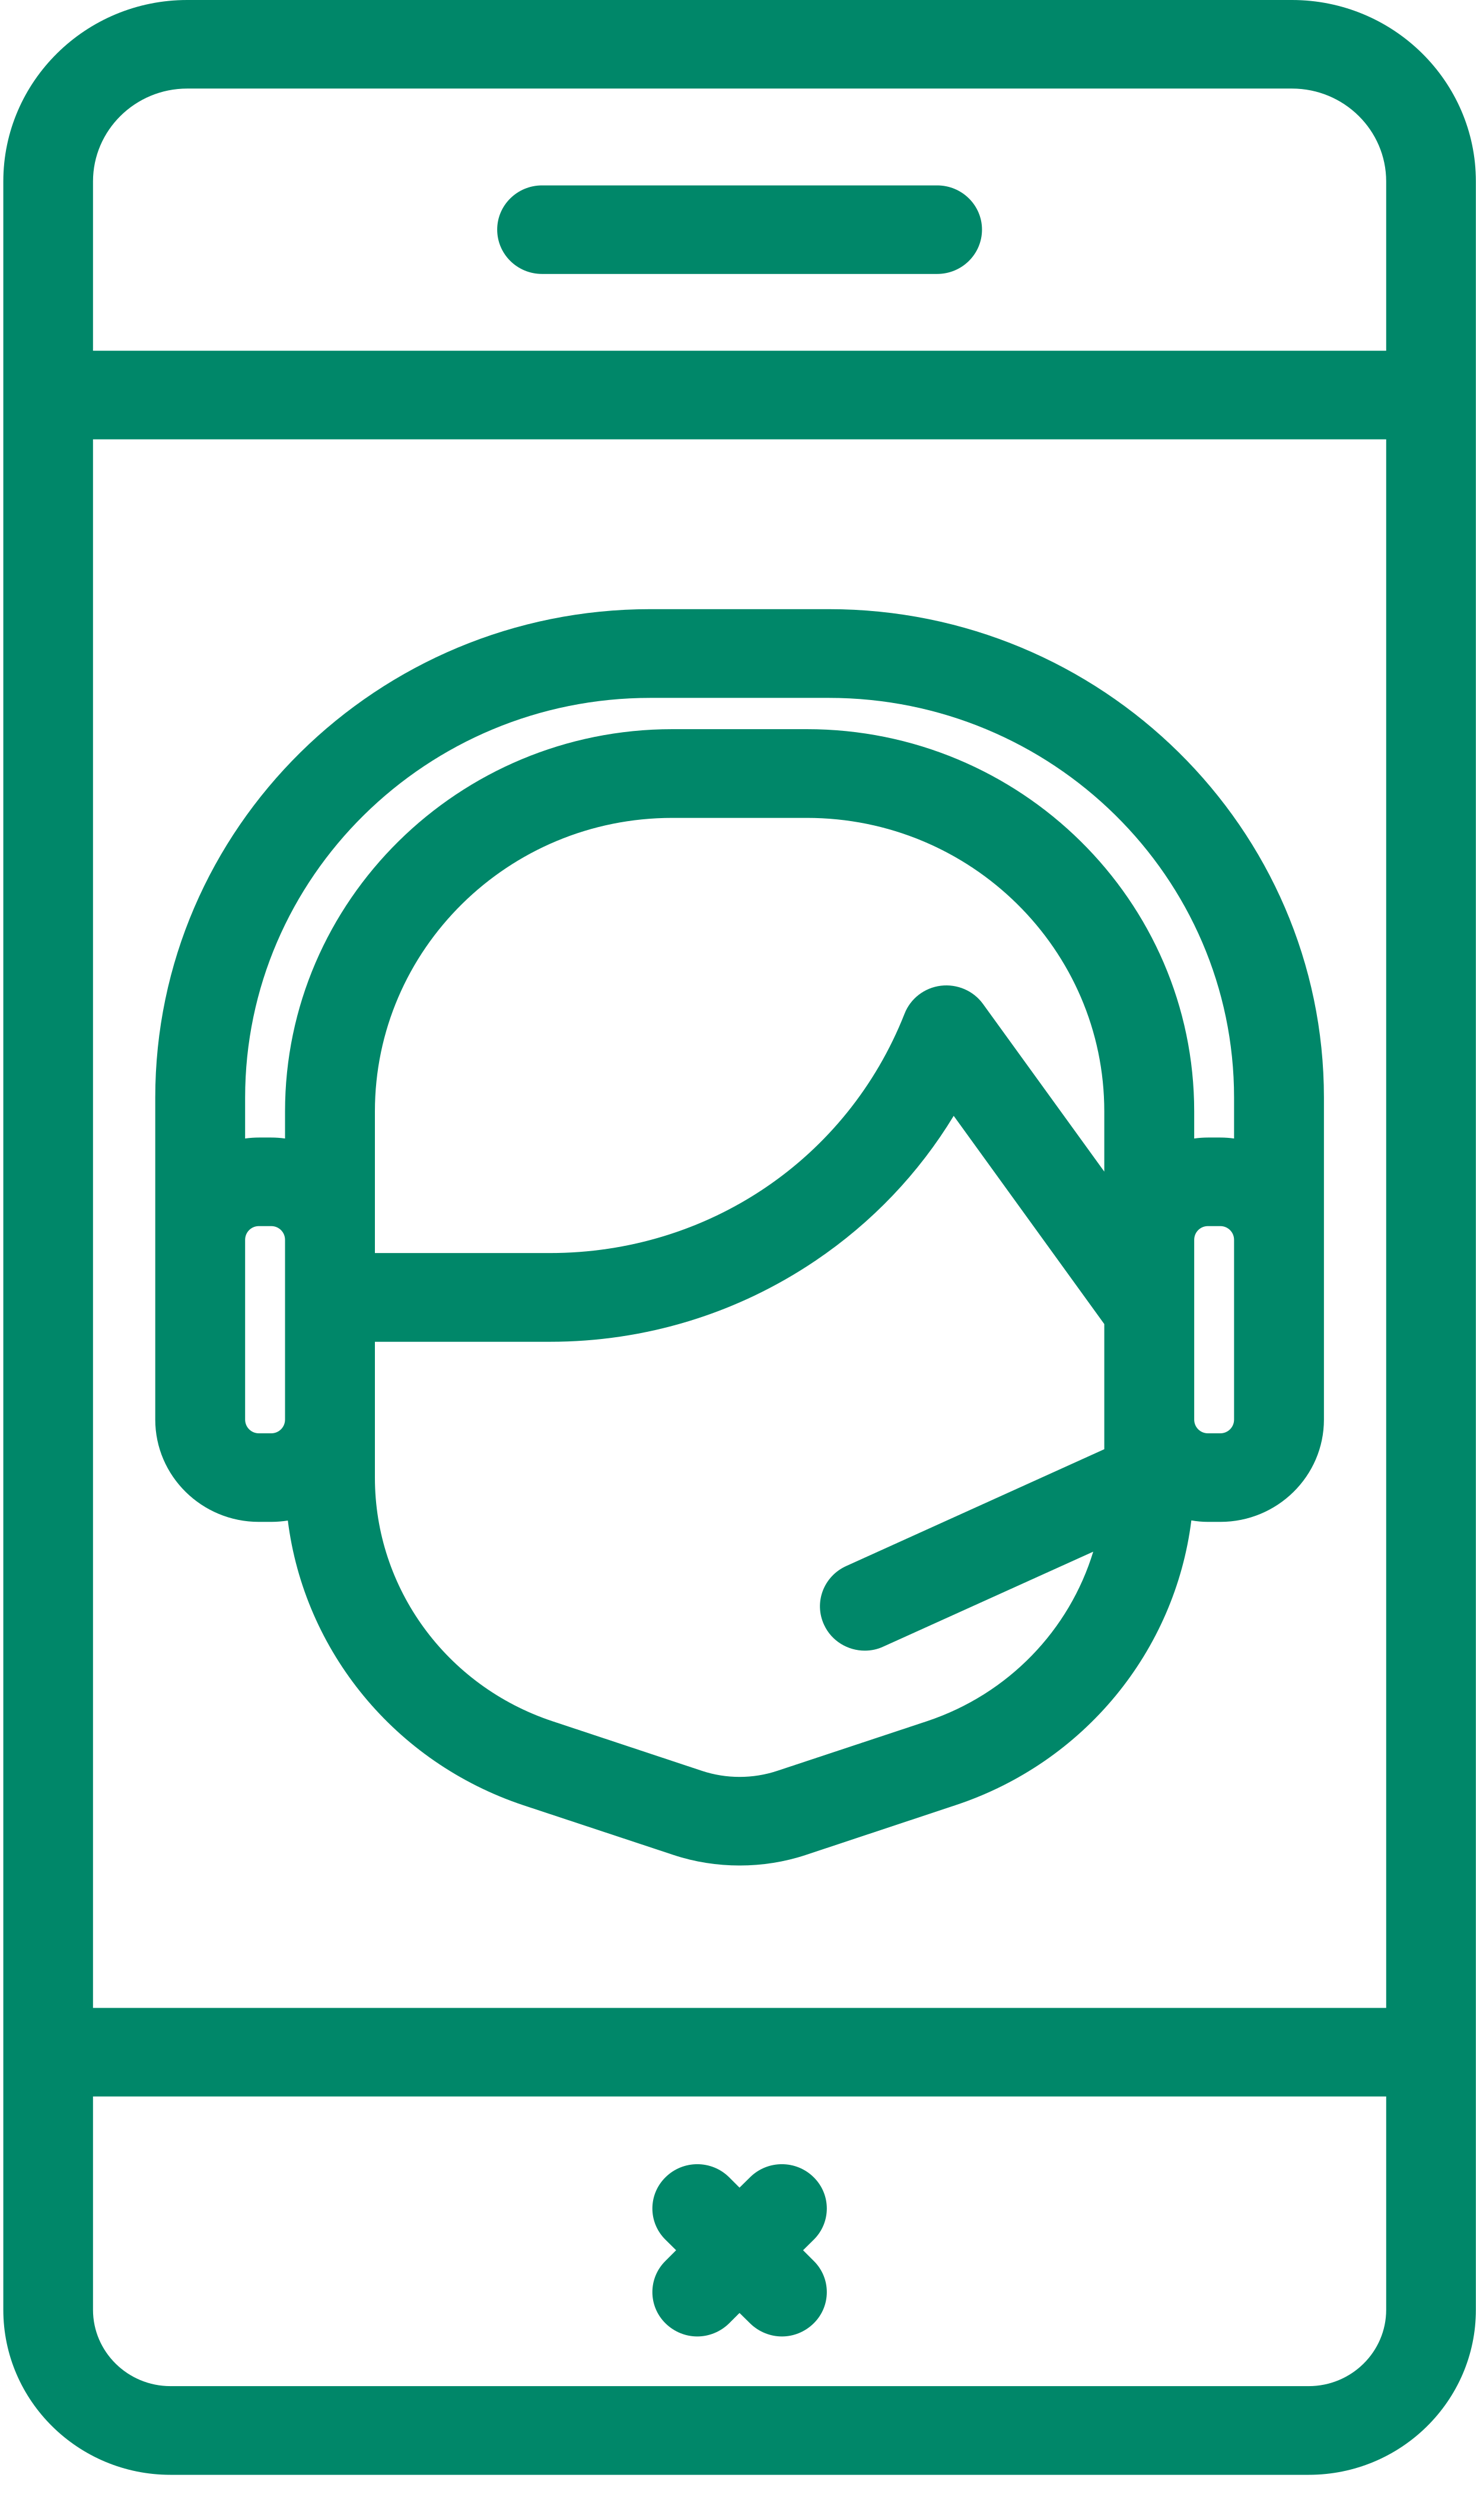 <?xml version="1.0" encoding="UTF-8"?>
<svg xmlns="http://www.w3.org/2000/svg" xmlns:xlink="http://www.w3.org/1999/xlink" width="35pt" height="59pt" viewBox="0 0 35 59" version="1.1">
<g id="surface1">
<path style=" stroke:none;fill-rule:nonzero;fill:rgb(0%,52.941%,41.176%);fill-opacity:1;" d="M 30.492 0 C 32.887 0 34.832 1.922 34.832 4.281 L 34.832 54.508 C 34.832 56.656 33.062 58.402 30.887 58.402 L 4.023 58.402 C 1.848 58.402 0.078 56.656 0.078 54.508 L 0.078 4.281 C 0.078 1.922 2.023 0 4.418 0 Z M 32.715 49.473 L 2.195 49.473 L 2.195 54.508 C 2.195 55.5 3.016 56.309 4.023 56.309 L 30.887 56.309 C 31.895 56.309 32.715 55.5 32.715 54.508 Z M 17.703 51.379 C 18.117 50.969 18.789 50.969 19.203 51.379 C 19.617 51.785 19.617 52.449 19.203 52.855 L 18.953 53.102 L 19.203 53.352 C 19.617 53.758 19.617 54.422 19.203 54.828 C 18.996 55.031 18.727 55.137 18.453 55.137 C 18.184 55.137 17.91 55.031 17.703 54.828 L 17.453 54.582 L 17.207 54.828 C 17 55.031 16.727 55.137 16.457 55.137 C 16.184 55.137 15.914 55.031 15.707 54.828 C 15.293 54.422 15.293 53.758 15.707 53.352 L 15.957 53.102 L 15.707 52.855 C 15.293 52.449 15.293 51.785 15.707 51.379 C 16.121 50.969 16.793 50.969 17.207 51.379 L 17.453 51.625 Z M 32.715 10.367 L 2.195 10.367 L 2.195 47.383 L 32.715 47.383 Z M 19.562 14.375 C 26.004 14.375 31.246 19.547 31.246 25.902 L 31.246 33.5 C 31.246 34.832 30.148 35.914 28.801 35.914 L 28.508 35.914 C 28.375 35.914 28.246 35.902 28.117 35.879 C 27.73 38.961 25.594 41.59 22.555 42.598 L 19.02 43.773 C 18.516 43.941 17.984 44.023 17.457 44.023 C 16.926 44.023 16.395 43.941 15.891 43.773 L 12.355 42.602 C 9.316 41.59 7.18 38.961 6.793 35.883 C 6.664 35.902 6.535 35.914 6.402 35.914 L 6.109 35.914 C 4.762 35.914 3.664 34.832 3.664 33.5 L 3.664 25.902 C 3.664 19.547 8.906 14.375 15.348 14.375 Z M 22.508 26.332 C 21.688 27.684 20.582 28.848 19.246 29.75 C 17.395 31 15.227 31.664 12.98 31.664 L 8.848 31.664 L 8.848 34.871 C 8.848 37.477 10.531 39.785 13.035 40.617 L 16.566 41.789 C 17.141 41.98 17.77 41.98 18.344 41.789 L 21.879 40.617 C 23.801 39.977 25.238 38.465 25.801 36.617 L 20.852 38.855 C 20.711 38.922 20.559 38.953 20.41 38.953 C 20.012 38.953 19.625 38.727 19.449 38.344 C 19.203 37.816 19.438 37.199 19.969 36.957 L 26.062 34.199 L 26.062 31.246 Z M 6.402 28.934 L 6.109 28.934 C 5.93 28.934 5.785 29.078 5.785 29.258 L 5.785 33.5 C 5.785 33.68 5.93 33.824 6.109 33.824 L 6.402 33.824 C 6.582 33.824 6.727 33.68 6.727 33.5 L 6.727 29.258 C 6.727 29.078 6.582 28.934 6.402 28.934 Z M 28.801 28.934 L 28.508 28.934 C 28.328 28.934 28.184 29.078 28.184 29.258 L 28.184 33.5 C 28.184 33.68 28.328 33.824 28.508 33.824 L 28.801 33.824 C 28.98 33.824 29.125 33.68 29.125 33.5 L 29.125 29.258 C 29.125 29.078 28.98 28.934 28.801 28.934 Z M 19.043 19.301 L 15.867 19.301 C 11.996 19.301 8.848 22.406 8.848 26.227 L 8.848 29.57 L 12.98 29.57 C 16.711 29.57 19.996 27.352 21.348 23.922 C 21.488 23.562 21.82 23.309 22.203 23.262 C 22.59 23.215 22.973 23.379 23.199 23.691 L 26.062 27.648 L 26.062 26.227 C 26.062 22.406 22.914 19.301 19.043 19.301 Z M 19.562 16.469 L 15.348 16.469 C 10.074 16.469 5.785 20.699 5.785 25.902 L 5.785 26.867 C 5.891 26.852 6 26.844 6.109 26.844 L 6.402 26.844 C 6.512 26.844 6.621 26.852 6.727 26.867 L 6.727 26.227 C 6.727 21.254 10.828 17.207 15.867 17.207 L 19.043 17.207 C 24.082 17.207 28.184 21.254 28.184 26.227 L 28.184 26.867 C 28.289 26.852 28.398 26.844 28.508 26.844 L 28.801 26.844 C 28.91 26.844 29.02 26.852 29.125 26.867 L 29.125 25.902 C 29.125 20.699 24.836 16.469 19.562 16.469 Z M 30.492 2.09 L 4.418 2.09 C 3.191 2.09 2.195 3.074 2.195 4.281 L 2.195 8.277 L 32.715 8.277 L 32.715 4.281 C 32.715 3.074 31.719 2.09 30.492 2.09 Z M 22.117 4.375 C 22.703 4.375 23.176 4.844 23.176 5.418 C 23.176 5.996 22.703 6.465 22.117 6.465 L 12.793 6.465 C 12.207 6.465 11.734 5.996 11.734 5.418 C 11.734 4.844 12.207 4.375 12.793 4.375 Z M 22.117 4.375 "/>
</g>
</svg>
